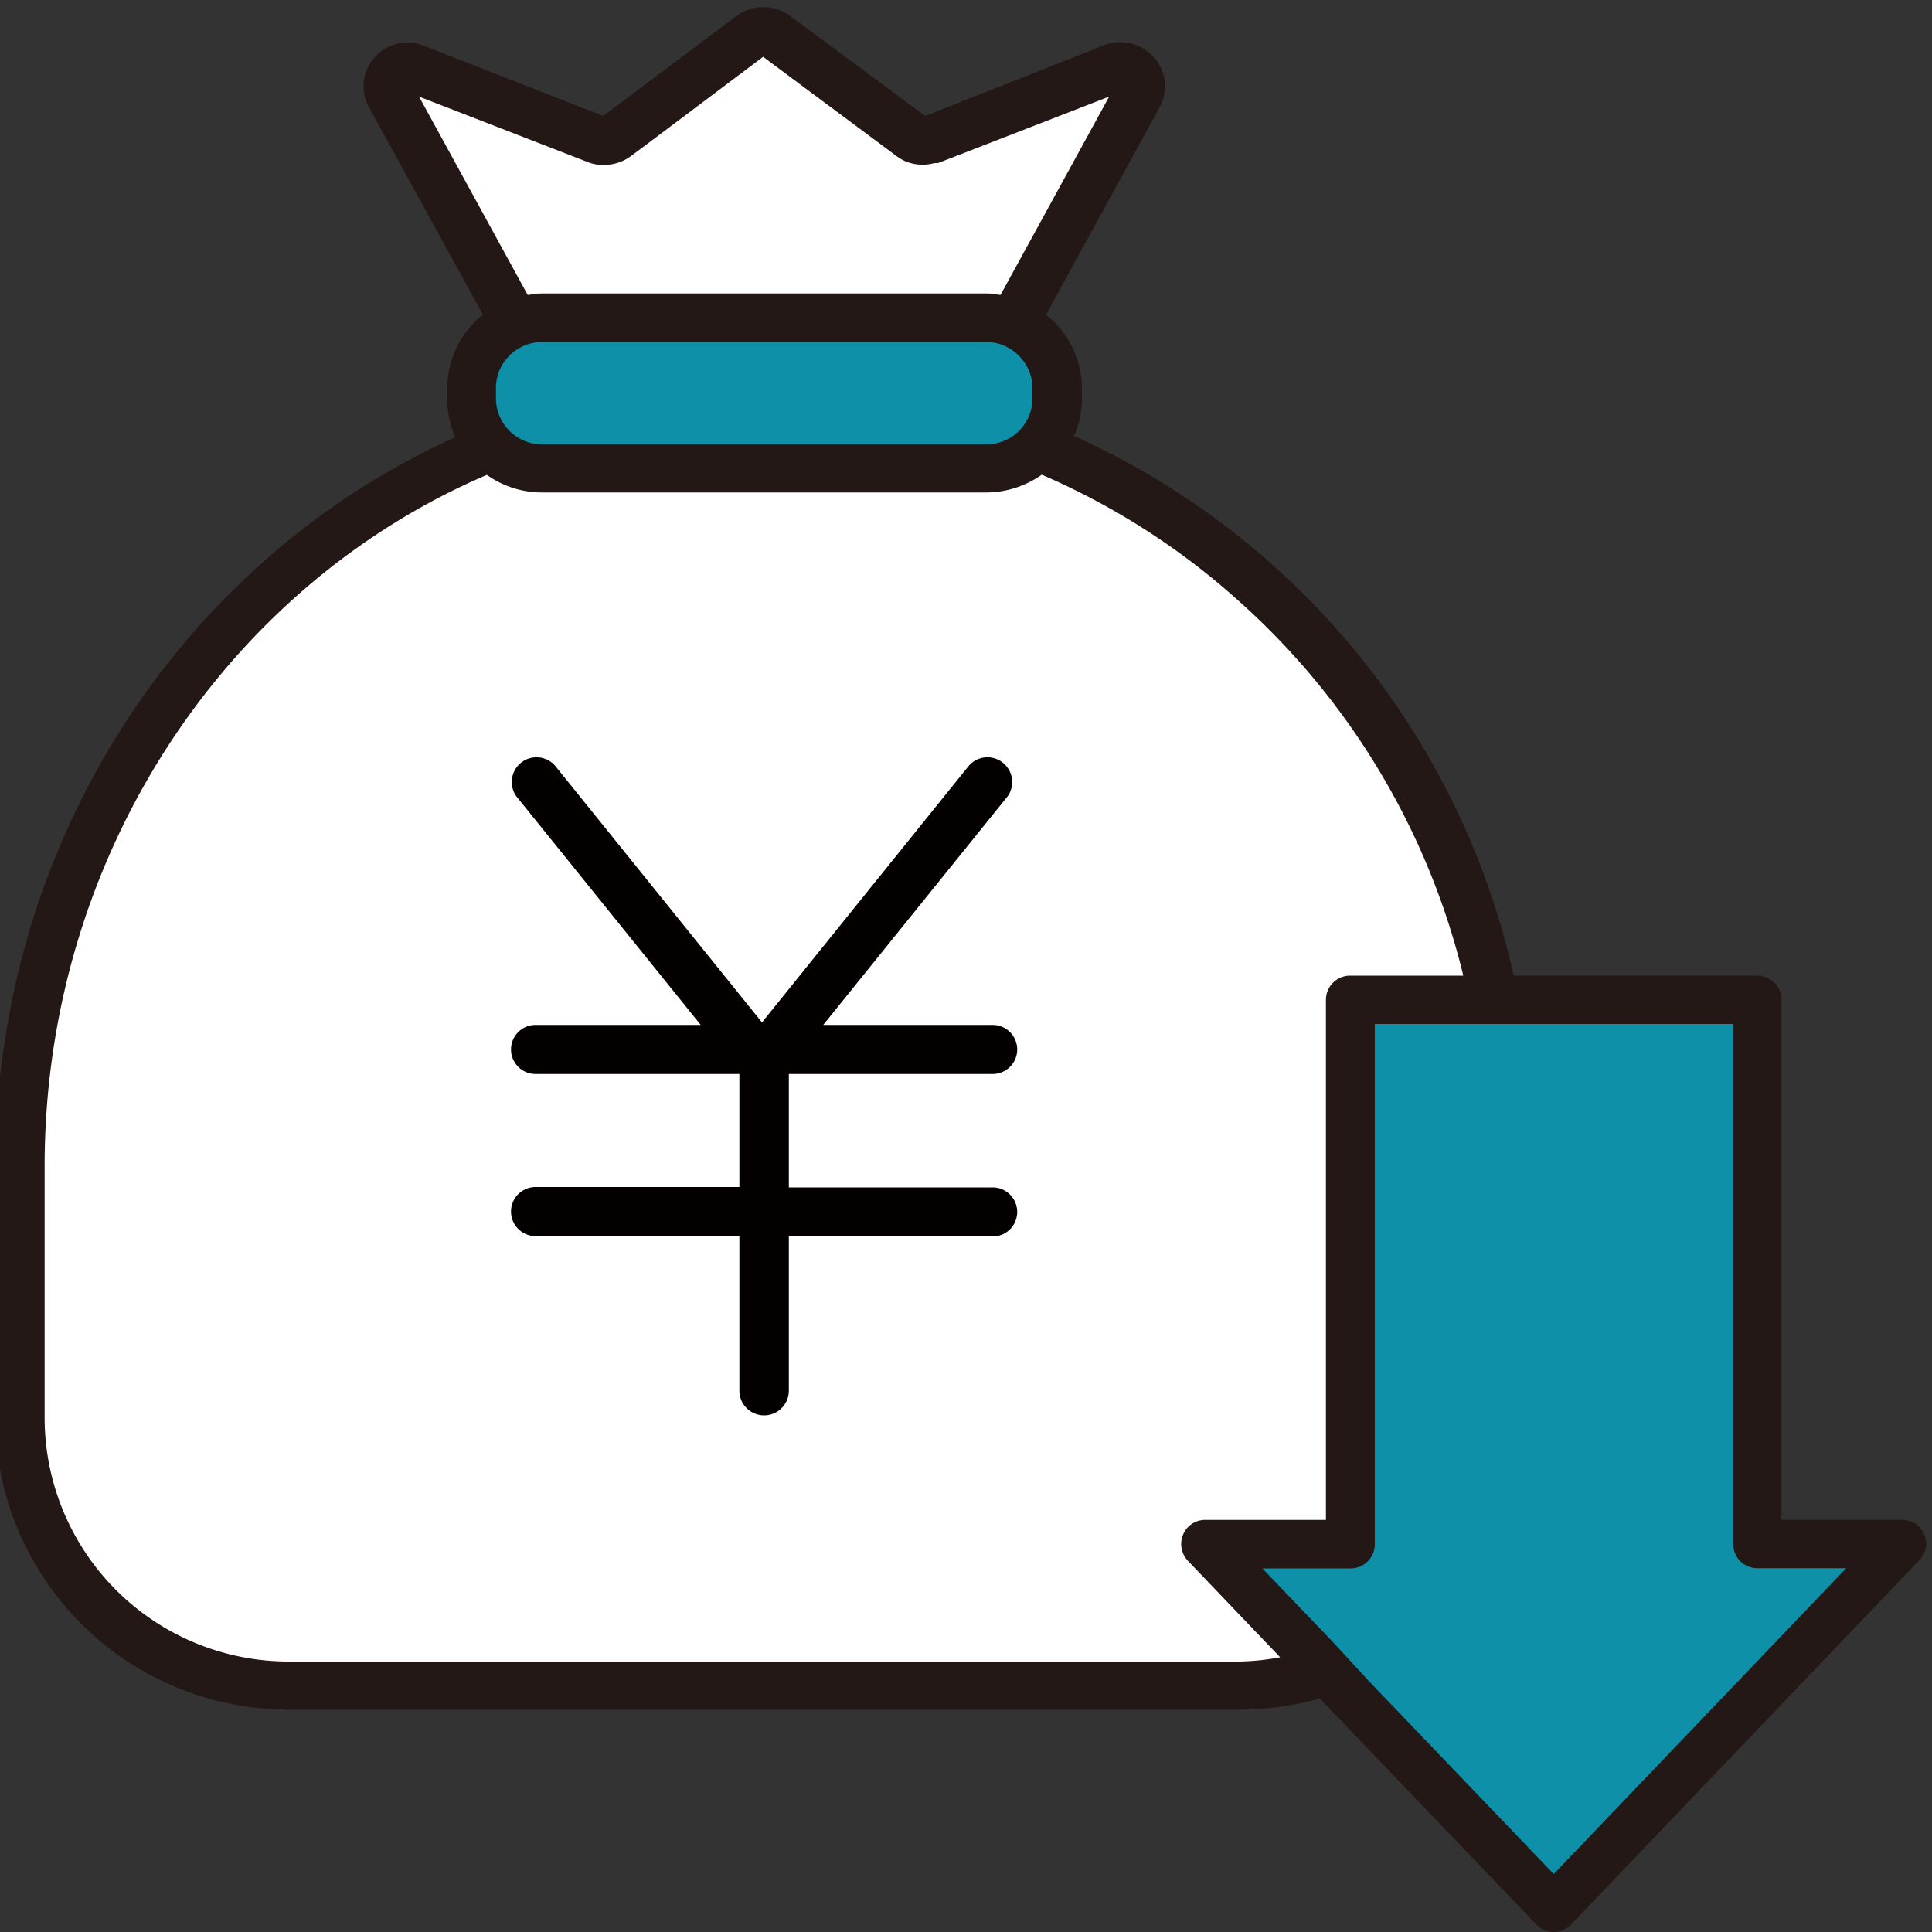 <svg id="レイヤー_1" data-name="レイヤー 1" xmlns="http://www.w3.org/2000/svg" viewBox="0 0 100 100"><rect x="0" y="0" width="100" height="100" fill="#333333" stroke="none"/><defs><style>.cls-1{fill:#fff;}.cls-2{fill:#0d90a8;}.cls-3{fill:none;}.cls-4{fill:#040000;}.cls-5{fill:#231815;}</style></defs><path class="cls-1" d="M27.75,18.7H51.36L58.88,5a1,1,0,0,0-1.21-1.45l-9.5,3.69a1.08,1.08,0,0,1-.94-.15L40.16,1.81a1,1,0,0,0-1.22,0L31.87,7.08a1.06,1.06,0,0,1-.93.15l-9.5-3.69A1,1,0,0,0,20.22,5Z"/><path class="cls-1" d="M34.88,20.73C15.21,23.08,1,40.76,1,60.42v13A13.9,13.9,0,0,0,15,87.22H64.13a13.9,13.9,0,0,0,14-13.84V59.46C78.08,36.36,58.24,18,34.88,20.73Z"/><rect class="cls-2" x="24.39" y="16.45" width="30.33" height="7.82" rx="2.86"/><polygon class="cls-2" points="90.96 79.92 90.96 51.75 69.88 51.75 69.88 79.92 62.39 79.92 80.42 98.75 98.45 79.92 90.96 79.92"/><path class="cls-3" d="M27.39,15.25h-.08L21.69,5l8.85,3.43a2.15,2.15,0,0,0,.87.1,2.19,2.19,0,0,1-.88-.1L21.69,5l5.62,10.26Z"/><path class="cls-3" d="M28.05,17.72a2.41,2.41,0,0,0-1.83.87,2.34,2.34,0,0,0-.55,1.5v.54a2.31,2.31,0,0,0,.22,1A2.38,2.38,0,0,0,28.05,23h23a2.38,2.38,0,0,0,2.39-2.37v-.54a2.35,2.35,0,0,0-.56-1.5,2.4,2.4,0,0,0-1.83-.87Z"/><path class="cls-3" d="M46.47,8.09a2.48,2.48,0,0,0,.47.27,2.48,2.48,0,0,1-.47-.27L39.55,2.94l-6,4.51,6-4.5Z"/><path class="cls-3" d="M57.41,5h0L48.63,8.41l-.18,0,.18,0Z"/><path class="cls-3" d="M51.79,15.26Z"/><path class="cls-3" d="M47,8.37h0Z"/><path class="cls-3" d="M89.71,79.92V53H71.13V79.92a1.25,1.25,0,0,1-1.25,1.25H65.31L69,85l1.87,2,9.58,10,15.1-15.77H91A1.25,1.25,0,0,1,89.71,79.92Z"/><path class="cls-3" d="M61.24,79.42a1.23,1.23,0,0,1,1.15-.75h6.24V51.75a1.25,1.25,0,0,1,1.25-1.25h5.86A38,38,0,0,0,64,31a37.25,37.25,0,0,0-10.06-6.35,5,5,0,0,1-2.87.92h-23a4.93,4.93,0,0,1-2.85-.91C11.65,30.45,2.31,44.38,2.31,60.42v13A12.63,12.63,0,0,0,15,86H64.13a12.5,12.5,0,0,0,2.13-.18l-4.78-5A1.26,1.26,0,0,1,61.24,79.42Zm-9.86-18a1.27,1.27,0,1,1,0,2.54H40.83v8a1.28,1.28,0,0,1-2.56,0V64H27.72a1.27,1.27,0,1,1,0-2.54H38.27V55.59H27.72a1.27,1.27,0,1,1,0-2.54h8.55L26.72,41.21a1.28,1.28,0,0,1,2-1.59l10.72,13.3,10.72-13.3a1.28,1.28,0,0,1,2,1.59L42.61,53.05h8.77a1.27,1.27,0,1,1,0,2.54H40.83v5.85Z"/><path class="cls-4" d="M51.38,55.59a1.27,1.27,0,1,0,0-2.54H42.61l9.55-11.84a1.28,1.28,0,0,0-2-1.59L39.44,52.92,28.72,39.62a1.28,1.28,0,0,0-2,1.59l9.55,11.84H27.72a1.27,1.27,0,1,0,0,2.54H38.27v5.85H27.72a1.27,1.27,0,1,0,0,2.54H38.27v8a1.28,1.28,0,0,0,2.56,0V64H51.38a1.27,1.27,0,1,0,0-2.54H40.83V55.59Z"/><path class="cls-3" d="M30.54,8.43,21.69,5l5.62,10.26h.08a3.7,3.7,0,0,1,.66-.07h23a3.6,3.6,0,0,1,.66.07h.08L57.41,5,48.63,8.41l-.18,0A2.33,2.33,0,0,1,47,8.37h0a2.48,2.48,0,0,1-.47-.27L39.55,3l-6,4.5-.86.64a2.3,2.3,0,0,1-1.23.44A2.15,2.15,0,0,1,30.54,8.43Z"/><path class="cls-5" d="M99.6,79.42a1.25,1.25,0,0,0-1.15-.75H92.21V51.75A1.25,1.25,0,0,0,91,50.5H78.35A40.21,40.21,0,0,0,55.59,22.57,4.81,4.81,0,0,0,56,20.63v-.54a4.88,4.88,0,0,0-1.86-3.8L60,5.59A2.25,2.25,0,0,0,59.75,3a2.31,2.31,0,0,0-2.55-.68L47.89,6l-7-5.18a2.34,2.34,0,0,0-2.76,0L31.22,6,21.84,2.33A2.29,2.29,0,0,0,19.36,3a2.25,2.25,0,0,0-.26,2.55L25,16.29a4.87,4.87,0,0,0-1.85,3.8v.54a4.83,4.83,0,0,0,.42,2C9.42,29-.25,43.61-.25,60.42v13A15.19,15.19,0,0,0,15,88.49H64.13a15.18,15.18,0,0,0,4.18-.58l11.21,11.7a1.23,1.23,0,0,0,1.8,0l18-18.83A1.24,1.24,0,0,0,99.6,79.42ZM21.69,5l8.84,3.43a2.19,2.19,0,0,0,.88.1,2.3,2.3,0,0,0,1.23-.44l.86-.64,6-4.51,6.92,5.15a2.48,2.48,0,0,0,.47.27h0a2.33,2.33,0,0,0,1.48.08l.18,0L57.41,5h0L51.79,15.26h-.08a4.76,4.76,0,0,0-.66-.07h-23a4.93,4.93,0,0,0-.66.07h-.08ZM53.44,20.09v.54A2.38,2.38,0,0,1,51.05,23h-23a2.38,2.38,0,0,1-2.16-1.39,2.31,2.31,0,0,1-.22-1v-.54a2.34,2.34,0,0,1,.55-1.5,2.41,2.41,0,0,1,1.83-.87h23a2.4,2.4,0,0,1,1.83.87A2.35,2.35,0,0,1,53.44,20.09ZM64.13,86H15A12.63,12.63,0,0,1,2.31,73.37v-13c0-16,9.34-30,22.89-35.79a4.93,4.93,0,0,0,2.85.91h23a5,5,0,0,0,2.87-.92A37.25,37.25,0,0,1,64,31,38,38,0,0,1,75.74,50.5H69.88a1.25,1.25,0,0,0-1.25,1.25V78.67H62.39a1.23,1.23,0,0,0-1.15.75,1.26,1.26,0,0,0,.24,1.36l4.78,5A12.5,12.5,0,0,1,64.13,86Zm16.29,11-9.58-10L69,85l-3.66-3.82h4.57a1.25,1.25,0,0,0,1.25-1.25V53H89.71V79.92A1.25,1.25,0,0,0,91,81.17h4.56Z"/><rect class="cls-5" x="48.76" y="10.13" width="11.69" transform="translate(19.47 53.14) rotate(-61.27)"/><path class="cls-5" d="M46.94,8.36h0Z"/><path class="cls-5" d="M28.05,15.18a3.7,3.7,0,0,0-.66.07,4.93,4.93,0,0,1,.66-.07h23a4.76,4.76,0,0,1,.66.07,3.6,3.6,0,0,0-.66-.07Z"/><path class="cls-5" d="M48.45,8.45A2.33,2.33,0,0,1,47,8.37,2.33,2.33,0,0,0,48.45,8.45Z"/><path class="cls-5" d="M33.5,7.45l-.86.64a2.3,2.3,0,0,1-1.23.44,2.3,2.3,0,0,0,1.23-.44Z"/></svg>